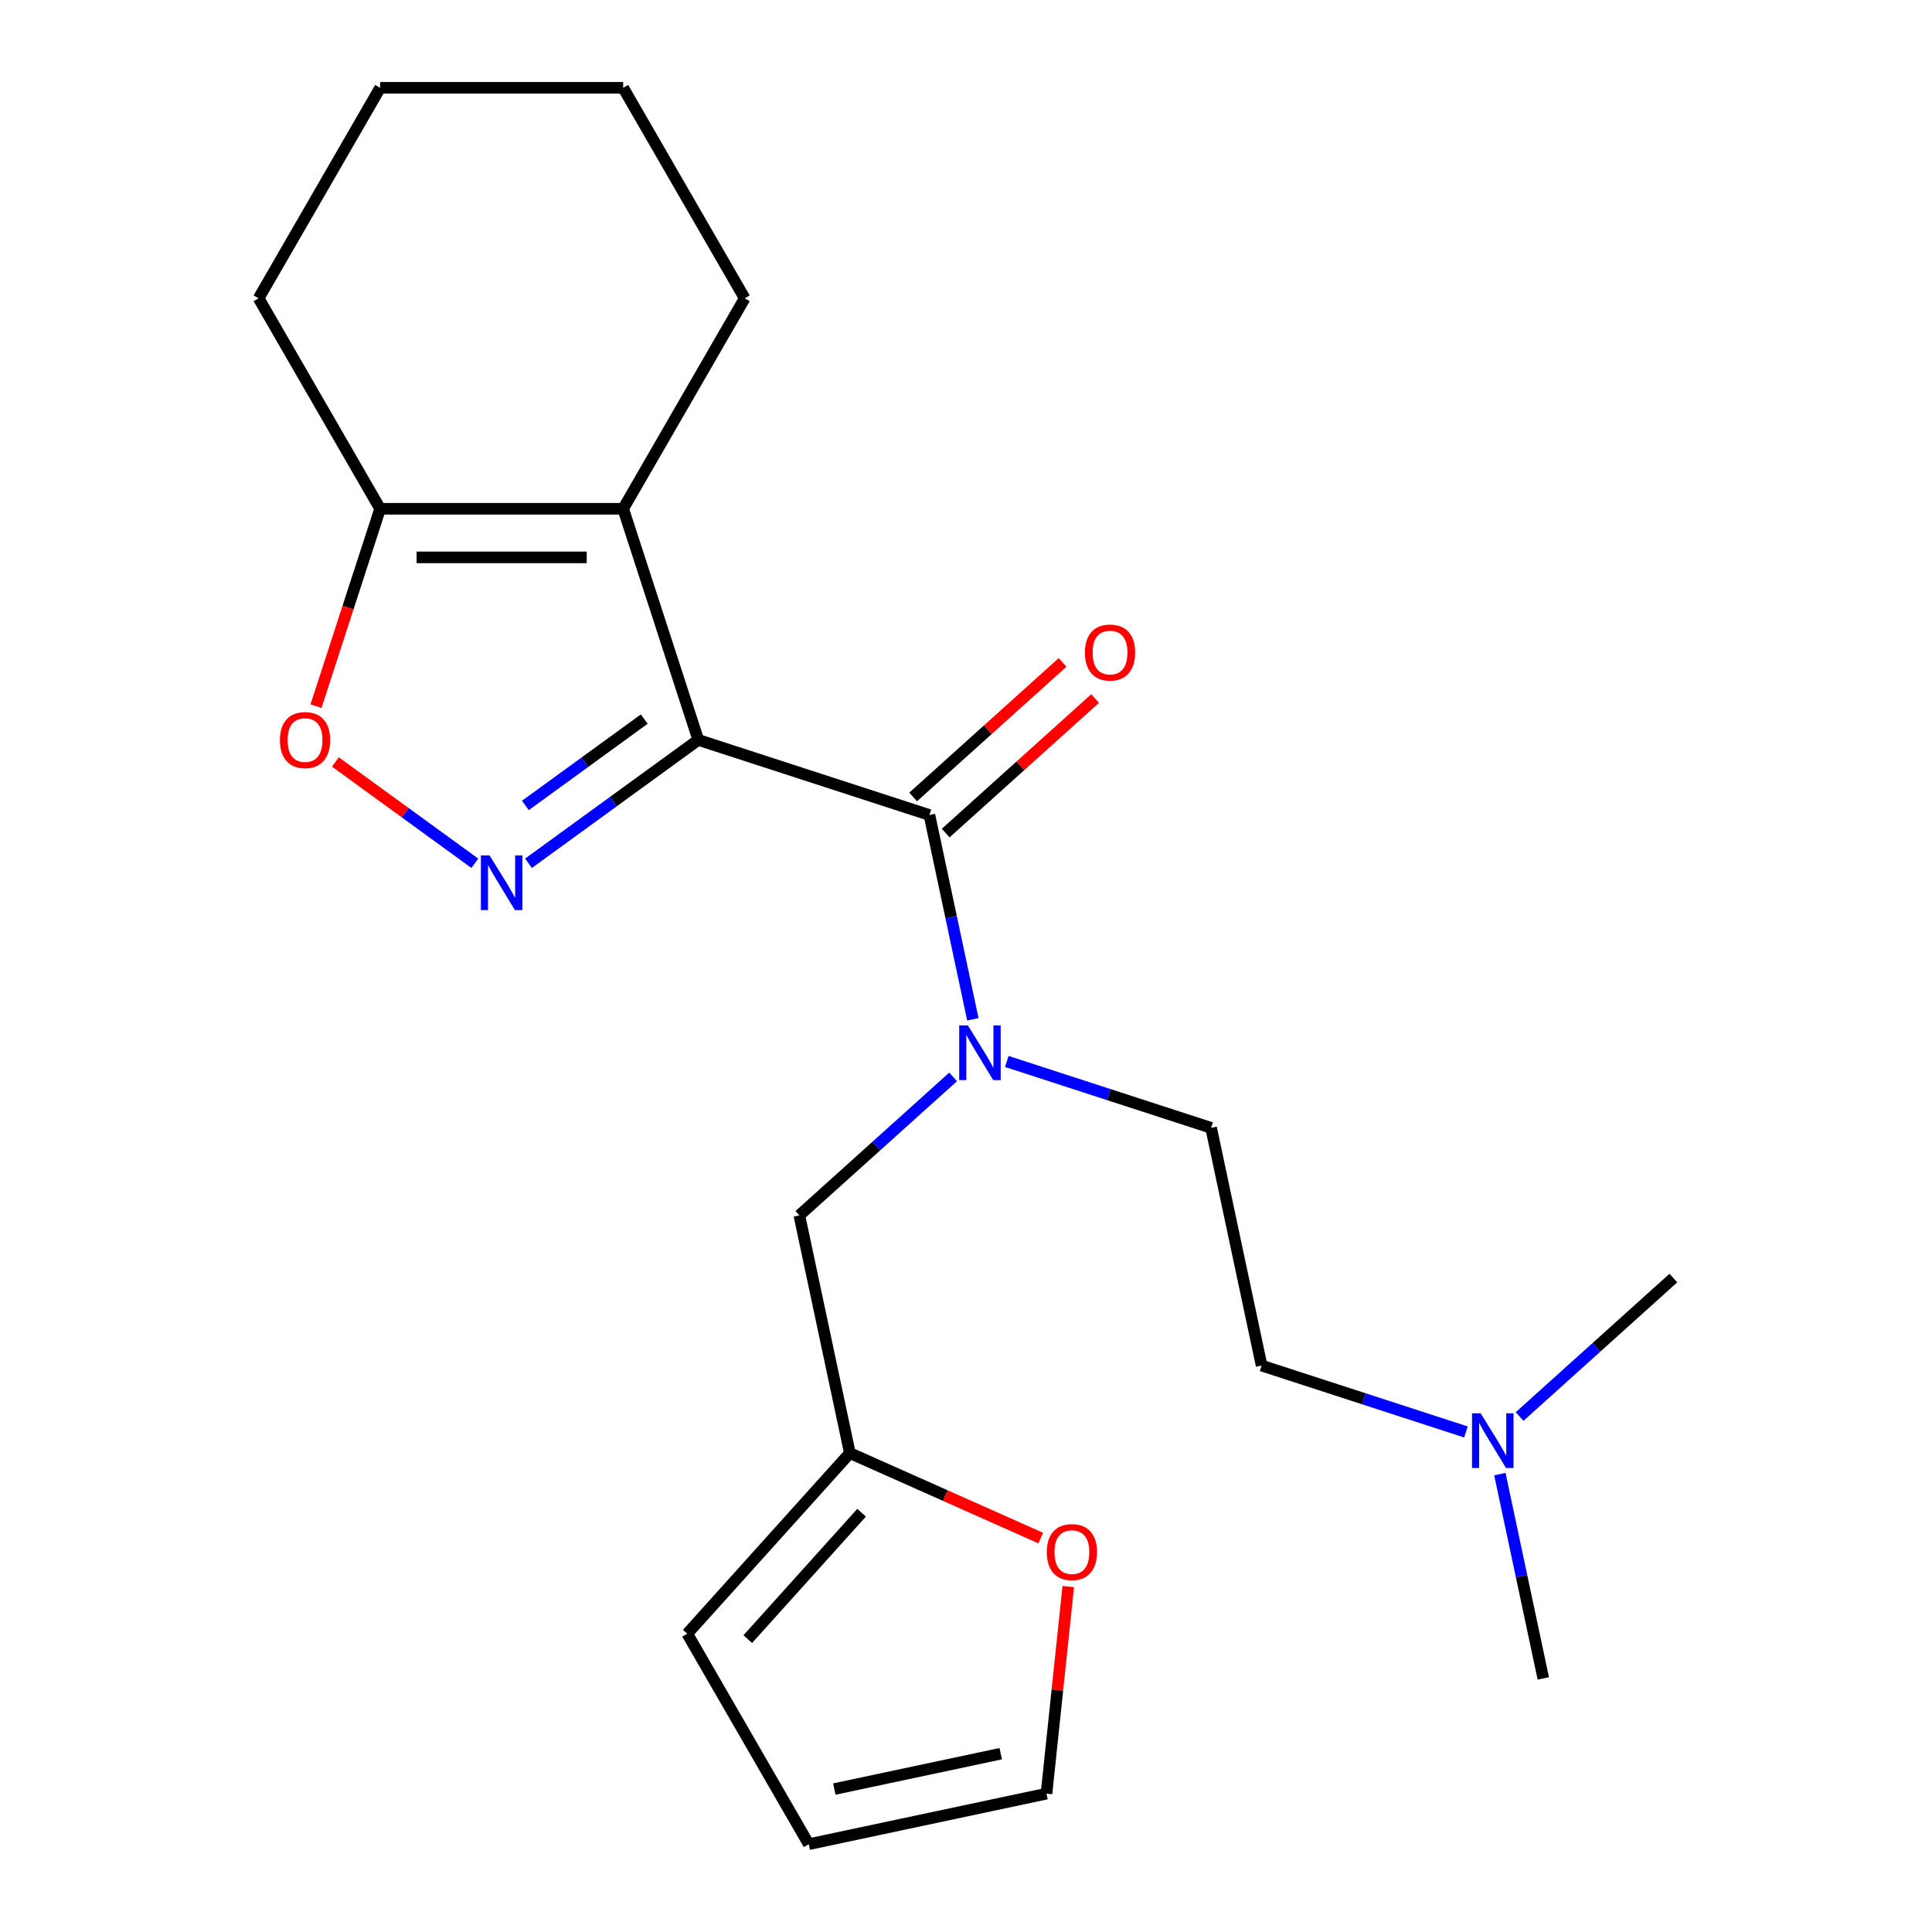 <?xml version='1.0' encoding='iso-8859-1'?>
<svg version='1.1' baseProfile='full'
              xmlns='http://www.w3.org/2000/svg'
                      xmlns:rdkit='http://www.rdkit.org/xml'
                      xmlns:xlink='http://www.w3.org/1999/xlink'
                  xml:space='preserve'
width='1000px' height='1000px' viewBox='0 0 1000 1000'>
<!-- END OF HEADER -->
<rect style='opacity:1.0;fill:#FFFFFF;stroke:none' width='1000' height='1000' x='0' y='0'> </rect>
<path class='bond-0' d='M 361.428,382.978 L 317.485,414.905' style='fill:none;fill-rule:evenodd;stroke:#000000;stroke-width:6px;stroke-linecap:butt;stroke-linejoin:miter;stroke-opacity:1' />
<path class='bond-0' d='M 317.485,414.905 L 273.542,446.831' style='fill:none;fill-rule:evenodd;stroke:#0000FF;stroke-width:6px;stroke-linecap:butt;stroke-linejoin:miter;stroke-opacity:1' />
<path class='bond-0' d='M 333.457,372.202 L 302.697,394.55' style='fill:none;fill-rule:evenodd;stroke:#000000;stroke-width:6px;stroke-linecap:butt;stroke-linejoin:miter;stroke-opacity:1' />
<path class='bond-0' d='M 302.697,394.55 L 271.937,416.899' style='fill:none;fill-rule:evenodd;stroke:#0000FF;stroke-width:6px;stroke-linecap:butt;stroke-linejoin:miter;stroke-opacity:1' />
<path class='bond-1' d='M 361.428,382.978 L 322.555,263.339' style='fill:none;fill-rule:evenodd;stroke:#000000;stroke-width:6px;stroke-linecap:butt;stroke-linejoin:miter;stroke-opacity:1' />
<path class='bond-2' d='M 361.428,382.978 L 481.067,421.851' style='fill:none;fill-rule:evenodd;stroke:#000000;stroke-width:6px;stroke-linecap:butt;stroke-linejoin:miter;stroke-opacity:1' />
<path class='bond-3' d='M 245.773,446.831 L 209.687,420.614' style='fill:none;fill-rule:evenodd;stroke:#0000FF;stroke-width:6px;stroke-linecap:butt;stroke-linejoin:miter;stroke-opacity:1' />
<path class='bond-3' d='M 209.687,420.614 L 173.602,394.396' style='fill:none;fill-rule:evenodd;stroke:#FF0000;stroke-width:6px;stroke-linecap:butt;stroke-linejoin:miter;stroke-opacity:1' />
<path class='bond-5' d='M 322.555,263.339 L 196.76,263.339' style='fill:none;fill-rule:evenodd;stroke:#000000;stroke-width:6px;stroke-linecap:butt;stroke-linejoin:miter;stroke-opacity:1' />
<path class='bond-5' d='M 303.686,288.498 L 215.629,288.498' style='fill:none;fill-rule:evenodd;stroke:#000000;stroke-width:6px;stroke-linecap:butt;stroke-linejoin:miter;stroke-opacity:1' />
<path class='bond-15' d='M 322.555,263.339 L 385.453,154.397' style='fill:none;fill-rule:evenodd;stroke:#000000;stroke-width:6px;stroke-linecap:butt;stroke-linejoin:miter;stroke-opacity:1' />
<path class='bond-4' d='M 481.067,421.851 L 492.305,474.722' style='fill:none;fill-rule:evenodd;stroke:#000000;stroke-width:6px;stroke-linecap:butt;stroke-linejoin:miter;stroke-opacity:1' />
<path class='bond-4' d='M 492.305,474.722 L 503.543,527.593' style='fill:none;fill-rule:evenodd;stroke:#0000FF;stroke-width:6px;stroke-linecap:butt;stroke-linejoin:miter;stroke-opacity:1' />
<path class='bond-9' d='M 489.485,431.2 L 528.154,396.381' style='fill:none;fill-rule:evenodd;stroke:#000000;stroke-width:6px;stroke-linecap:butt;stroke-linejoin:miter;stroke-opacity:1' />
<path class='bond-9' d='M 528.154,396.381 L 566.824,361.563' style='fill:none;fill-rule:evenodd;stroke:#FF0000;stroke-width:6px;stroke-linecap:butt;stroke-linejoin:miter;stroke-opacity:1' />
<path class='bond-9' d='M 472.65,412.503 L 511.32,377.684' style='fill:none;fill-rule:evenodd;stroke:#000000;stroke-width:6px;stroke-linecap:butt;stroke-linejoin:miter;stroke-opacity:1' />
<path class='bond-9' d='M 511.32,377.684 L 549.989,342.866' style='fill:none;fill-rule:evenodd;stroke:#FF0000;stroke-width:6px;stroke-linecap:butt;stroke-linejoin:miter;stroke-opacity:1' />
<path class='bond-22' d='M 163.561,365.513 L 180.16,314.426' style='fill:none;fill-rule:evenodd;stroke:#FF0000;stroke-width:6px;stroke-linecap:butt;stroke-linejoin:miter;stroke-opacity:1' />
<path class='bond-22' d='M 180.16,314.426 L 196.76,263.339' style='fill:none;fill-rule:evenodd;stroke:#000000;stroke-width:6px;stroke-linecap:butt;stroke-linejoin:miter;stroke-opacity:1' />
<path class='bond-7' d='M 493.337,557.4 L 453.537,593.236' style='fill:none;fill-rule:evenodd;stroke:#0000FF;stroke-width:6px;stroke-linecap:butt;stroke-linejoin:miter;stroke-opacity:1' />
<path class='bond-7' d='M 453.537,593.236 L 413.737,629.072' style='fill:none;fill-rule:evenodd;stroke:#000000;stroke-width:6px;stroke-linecap:butt;stroke-linejoin:miter;stroke-opacity:1' />
<path class='bond-10' d='M 521.107,549.409 L 573.984,566.59' style='fill:none;fill-rule:evenodd;stroke:#0000FF;stroke-width:6px;stroke-linecap:butt;stroke-linejoin:miter;stroke-opacity:1' />
<path class='bond-10' d='M 573.984,566.59 L 626.861,583.771' style='fill:none;fill-rule:evenodd;stroke:#000000;stroke-width:6px;stroke-linecap:butt;stroke-linejoin:miter;stroke-opacity:1' />
<path class='bond-17' d='M 196.76,263.339 L 133.862,154.397' style='fill:none;fill-rule:evenodd;stroke:#000000;stroke-width:6px;stroke-linecap:butt;stroke-linejoin:miter;stroke-opacity:1' />
<path class='bond-6' d='M 439.892,752.119 L 413.737,629.072' style='fill:none;fill-rule:evenodd;stroke:#000000;stroke-width:6px;stroke-linecap:butt;stroke-linejoin:miter;stroke-opacity:1' />
<path class='bond-8' d='M 439.892,752.119 L 489.279,774.107' style='fill:none;fill-rule:evenodd;stroke:#000000;stroke-width:6px;stroke-linecap:butt;stroke-linejoin:miter;stroke-opacity:1' />
<path class='bond-8' d='M 489.279,774.107 L 538.667,796.096' style='fill:none;fill-rule:evenodd;stroke:#FF0000;stroke-width:6px;stroke-linecap:butt;stroke-linejoin:miter;stroke-opacity:1' />
<path class='bond-11' d='M 439.892,752.119 L 355.718,845.603' style='fill:none;fill-rule:evenodd;stroke:#000000;stroke-width:6px;stroke-linecap:butt;stroke-linejoin:miter;stroke-opacity:1' />
<path class='bond-11' d='M 445.962,782.976 L 387.041,848.415' style='fill:none;fill-rule:evenodd;stroke:#000000;stroke-width:6px;stroke-linecap:butt;stroke-linejoin:miter;stroke-opacity:1' />
<path class='bond-12' d='M 552.93,821.189 L 547.296,874.79' style='fill:none;fill-rule:evenodd;stroke:#FF0000;stroke-width:6px;stroke-linecap:butt;stroke-linejoin:miter;stroke-opacity:1' />
<path class='bond-12' d='M 547.296,874.79 L 541.663,928.391' style='fill:none;fill-rule:evenodd;stroke:#000000;stroke-width:6px;stroke-linecap:butt;stroke-linejoin:miter;stroke-opacity:1' />
<path class='bond-16' d='M 626.861,583.771 L 653.015,706.818' style='fill:none;fill-rule:evenodd;stroke:#000000;stroke-width:6px;stroke-linecap:butt;stroke-linejoin:miter;stroke-opacity:1' />
<path class='bond-13' d='M 355.718,845.603 L 418.616,954.545' style='fill:none;fill-rule:evenodd;stroke:#000000;stroke-width:6px;stroke-linecap:butt;stroke-linejoin:miter;stroke-opacity:1' />
<path class='bond-24' d='M 541.663,928.391 L 418.616,954.545' style='fill:none;fill-rule:evenodd;stroke:#000000;stroke-width:6px;stroke-linecap:butt;stroke-linejoin:miter;stroke-opacity:1' />
<path class='bond-24' d='M 517.975,907.705 L 431.842,926.013' style='fill:none;fill-rule:evenodd;stroke:#000000;stroke-width:6px;stroke-linecap:butt;stroke-linejoin:miter;stroke-opacity:1' />
<path class='bond-14' d='M 758.769,741.179 L 705.892,723.999' style='fill:none;fill-rule:evenodd;stroke:#0000FF;stroke-width:6px;stroke-linecap:butt;stroke-linejoin:miter;stroke-opacity:1' />
<path class='bond-14' d='M 705.892,723.999 L 653.015,706.818' style='fill:none;fill-rule:evenodd;stroke:#000000;stroke-width:6px;stroke-linecap:butt;stroke-linejoin:miter;stroke-opacity:1' />
<path class='bond-18' d='M 776.332,762.996 L 787.57,815.867' style='fill:none;fill-rule:evenodd;stroke:#0000FF;stroke-width:6px;stroke-linecap:butt;stroke-linejoin:miter;stroke-opacity:1' />
<path class='bond-18' d='M 787.57,815.867 L 798.808,868.738' style='fill:none;fill-rule:evenodd;stroke:#000000;stroke-width:6px;stroke-linecap:butt;stroke-linejoin:miter;stroke-opacity:1' />
<path class='bond-19' d='M 786.539,733.189 L 826.339,697.353' style='fill:none;fill-rule:evenodd;stroke:#0000FF;stroke-width:6px;stroke-linecap:butt;stroke-linejoin:miter;stroke-opacity:1' />
<path class='bond-19' d='M 826.339,697.353 L 866.138,661.517' style='fill:none;fill-rule:evenodd;stroke:#000000;stroke-width:6px;stroke-linecap:butt;stroke-linejoin:miter;stroke-opacity:1' />
<path class='bond-20' d='M 385.453,154.397 L 322.555,45.455' style='fill:none;fill-rule:evenodd;stroke:#000000;stroke-width:6px;stroke-linecap:butt;stroke-linejoin:miter;stroke-opacity:1' />
<path class='bond-23' d='M 133.862,154.397 L 196.76,45.455' style='fill:none;fill-rule:evenodd;stroke:#000000;stroke-width:6px;stroke-linecap:butt;stroke-linejoin:miter;stroke-opacity:1' />
<path class='bond-21' d='M 322.555,45.455 L 196.76,45.455' style='fill:none;fill-rule:evenodd;stroke:#000000;stroke-width:6px;stroke-linecap:butt;stroke-linejoin:miter;stroke-opacity:1' />
<path  class='atom-1' d='M 253.397 442.759
L 262.677 457.759
Q 263.597 459.239, 265.077 461.919
Q 266.557 464.599, 266.637 464.759
L 266.637 442.759
L 270.397 442.759
L 270.397 471.079
L 266.517 471.079
L 256.557 454.679
Q 255.397 452.759, 254.157 450.559
Q 252.957 448.359, 252.597 447.679
L 252.597 471.079
L 248.917 471.079
L 248.917 442.759
L 253.397 442.759
' fill='#0000FF'/>
<path  class='atom-4' d='M 144.887 383.058
Q 144.887 376.258, 148.247 372.458
Q 151.607 368.658, 157.887 368.658
Q 164.167 368.658, 167.527 372.458
Q 170.887 376.258, 170.887 383.058
Q 170.887 389.938, 167.487 393.858
Q 164.087 397.738, 157.887 397.738
Q 151.647 397.738, 148.247 393.858
Q 144.887 389.978, 144.887 383.058
M 157.887 394.538
Q 162.207 394.538, 164.527 391.658
Q 166.887 388.738, 166.887 383.058
Q 166.887 377.498, 164.527 374.698
Q 162.207 371.858, 157.887 371.858
Q 153.567 371.858, 151.207 374.658
Q 148.887 377.458, 148.887 383.058
Q 148.887 388.778, 151.207 391.658
Q 153.567 394.538, 157.887 394.538
' fill='#FF0000'/>
<path  class='atom-5' d='M 500.962 530.738
L 510.242 545.738
Q 511.162 547.218, 512.642 549.898
Q 514.122 552.578, 514.202 552.738
L 514.202 530.738
L 517.962 530.738
L 517.962 559.058
L 514.082 559.058
L 504.122 542.658
Q 502.962 540.738, 501.722 538.538
Q 500.522 536.338, 500.162 535.658
L 500.162 559.058
L 496.482 559.058
L 496.482 530.738
L 500.962 530.738
' fill='#0000FF'/>
<path  class='atom-9' d='M 541.812 803.364
Q 541.812 796.564, 545.172 792.764
Q 548.532 788.964, 554.812 788.964
Q 561.092 788.964, 564.452 792.764
Q 567.812 796.564, 567.812 803.364
Q 567.812 810.244, 564.412 814.164
Q 561.012 818.044, 554.812 818.044
Q 548.572 818.044, 545.172 814.164
Q 541.812 810.284, 541.812 803.364
M 554.812 814.844
Q 559.132 814.844, 561.452 811.964
Q 563.812 809.044, 563.812 803.364
Q 563.812 797.804, 561.452 795.004
Q 559.132 792.164, 554.812 792.164
Q 550.492 792.164, 548.132 794.964
Q 545.812 797.764, 545.812 803.364
Q 545.812 809.084, 548.132 811.964
Q 550.492 814.844, 554.812 814.844
' fill='#FF0000'/>
<path  class='atom-10' d='M 561.552 337.757
Q 561.552 330.957, 564.912 327.157
Q 568.272 323.357, 574.552 323.357
Q 580.832 323.357, 584.192 327.157
Q 587.552 330.957, 587.552 337.757
Q 587.552 344.637, 584.152 348.557
Q 580.752 352.437, 574.552 352.437
Q 568.312 352.437, 564.912 348.557
Q 561.552 344.677, 561.552 337.757
M 574.552 349.237
Q 578.872 349.237, 581.192 346.357
Q 583.552 343.437, 583.552 337.757
Q 583.552 332.197, 581.192 329.397
Q 578.872 326.557, 574.552 326.557
Q 570.232 326.557, 567.872 329.357
Q 565.552 332.157, 565.552 337.757
Q 565.552 343.477, 567.872 346.357
Q 570.232 349.237, 574.552 349.237
' fill='#FF0000'/>
<path  class='atom-15' d='M 766.394 731.531
L 775.674 746.531
Q 776.594 748.011, 778.074 750.691
Q 779.554 753.371, 779.634 753.531
L 779.634 731.531
L 783.394 731.531
L 783.394 759.851
L 779.514 759.851
L 769.554 743.451
Q 768.394 741.531, 767.154 739.331
Q 765.954 737.131, 765.594 736.451
L 765.594 759.851
L 761.914 759.851
L 761.914 731.531
L 766.394 731.531
' fill='#0000FF'/>
</svg>
